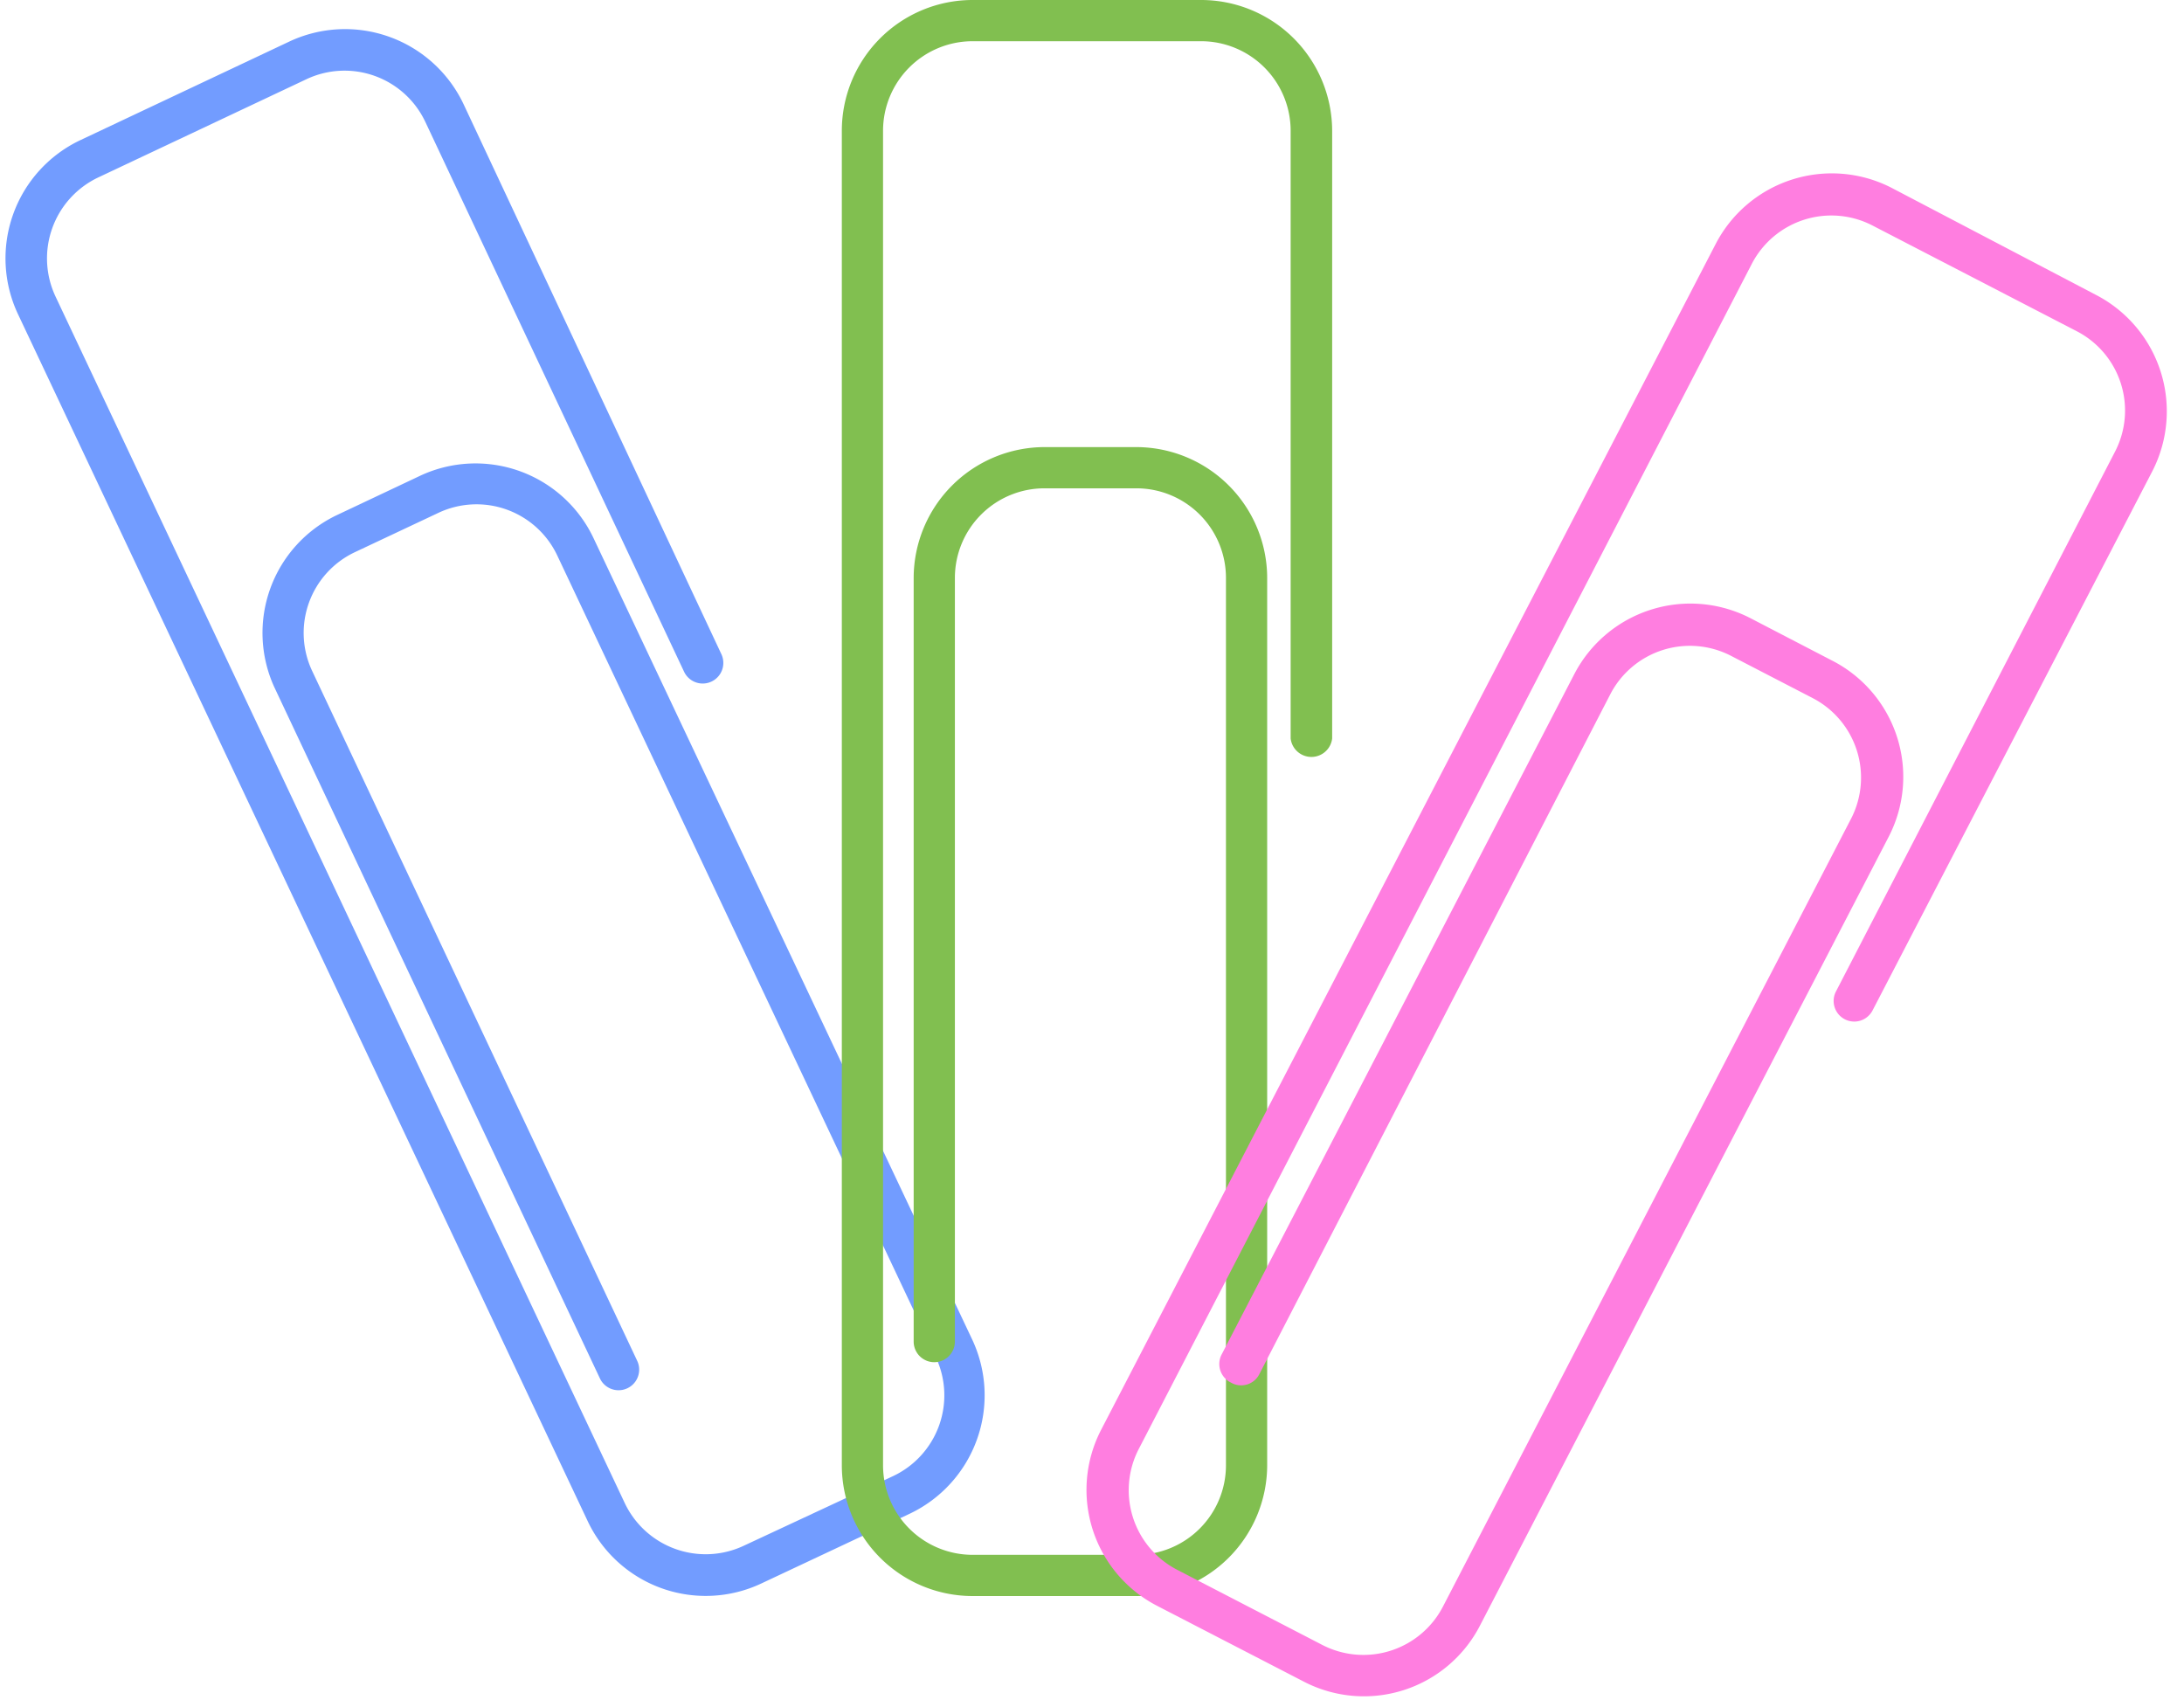 <?xml version="1.0" encoding="UTF-8"?><svg xmlns="http://www.w3.org/2000/svg" xmlns:xlink="http://www.w3.org/1999/xlink" height="59.4" preserveAspectRatio="xMidYMid meet" version="1.0" viewBox="-0.2 -0.0 76.3 59.4" width="76.3" zoomAndPan="magnify"><g data-name="Layer 2"><g data-name="Layer 1"><g id="change1_1"><path d="M31.59,52.88,26.4,55.32a4.56,4.56,0,0,1-6.07-2.18L.44,11A4.57,4.57,0,0,1,2.62,4.89L9.89,1.46A4.58,4.58,0,0,1,16,3.65l9,19.2a.72.72,0,1,1-1.3.62L14.66,4.26A3.12,3.12,0,0,0,10.5,2.77L3.23,6.2a3.13,3.13,0,0,0-1.49,4.16L21.63,52.52A3.13,3.13,0,0,0,25.79,54L31,51.57a3.12,3.12,0,0,0,1.49-4.16l-13.22-28a3.12,3.12,0,0,0-4.16-1.49l-2.91,1.37a3.12,3.12,0,0,0-1.49,4.16L22.06,47.54a.72.72,0,0,1-1.3.62L9.38,24A4.56,4.56,0,0,1,11.56,18l2.9-1.37a4.56,4.56,0,0,1,6.08,2.18l13.23,28A4.58,4.58,0,0,1,31.59,52.88Z" fill="#729cff"/></g><g id="change2_1"><path d="M39.5,55.76H33.77a4.57,4.57,0,0,1-4.56-4.57V4.57A4.57,4.57,0,0,1,33.77,0h8a4.58,4.58,0,0,1,4.57,4.57V25.8a.73.73,0,0,1-1.45,0V4.57a3.13,3.13,0,0,0-3.12-3.13h-8a3.13,3.13,0,0,0-3.12,3.13V51.19a3.13,3.13,0,0,0,3.12,3.13H39.5a3.13,3.13,0,0,0,3.13-3.13v-31a3.13,3.13,0,0,0-3.13-3.13H36.29a3.13,3.13,0,0,0-3.13,3.13V46.87a.72.72,0,1,1-1.44,0V20.19a4.58,4.58,0,0,1,4.57-4.57H39.5a4.58,4.58,0,0,1,4.57,4.57v31A4.58,4.58,0,0,1,39.5,55.76Z" fill="#81bf50"/></g><g id="change3_1"><path d="M45.35,58.75l-5.09-2.63a4.56,4.56,0,0,1-2-6.15L59.72,8.56a4.57,4.57,0,0,1,6.16-2L73,10.29a4.58,4.58,0,0,1,2,6.16L65.22,35.3a.72.72,0,0,1-1.28-.66l9.75-18.86a3.12,3.12,0,0,0-1.34-4.21L65.22,7.88A3.13,3.13,0,0,0,61,9.22L39.58,50.63a3.13,3.13,0,0,0,1.34,4.21L46,57.47a3.13,3.13,0,0,0,4.21-1.34L64.47,28.6a3.13,3.13,0,0,0-1.34-4.21l-2.86-1.48a3.13,3.13,0,0,0-4.21,1.34L43.8,48a.71.71,0,0,1-1,.3.72.72,0,0,1-.31-1L54.78,23.59a4.57,4.57,0,0,1,6.16-2l2.85,1.48a4.56,4.56,0,0,1,2,6.15L51.5,56.8A4.56,4.56,0,0,1,45.35,58.75Z" fill="#ff7ee0"/></g></g></g></svg>